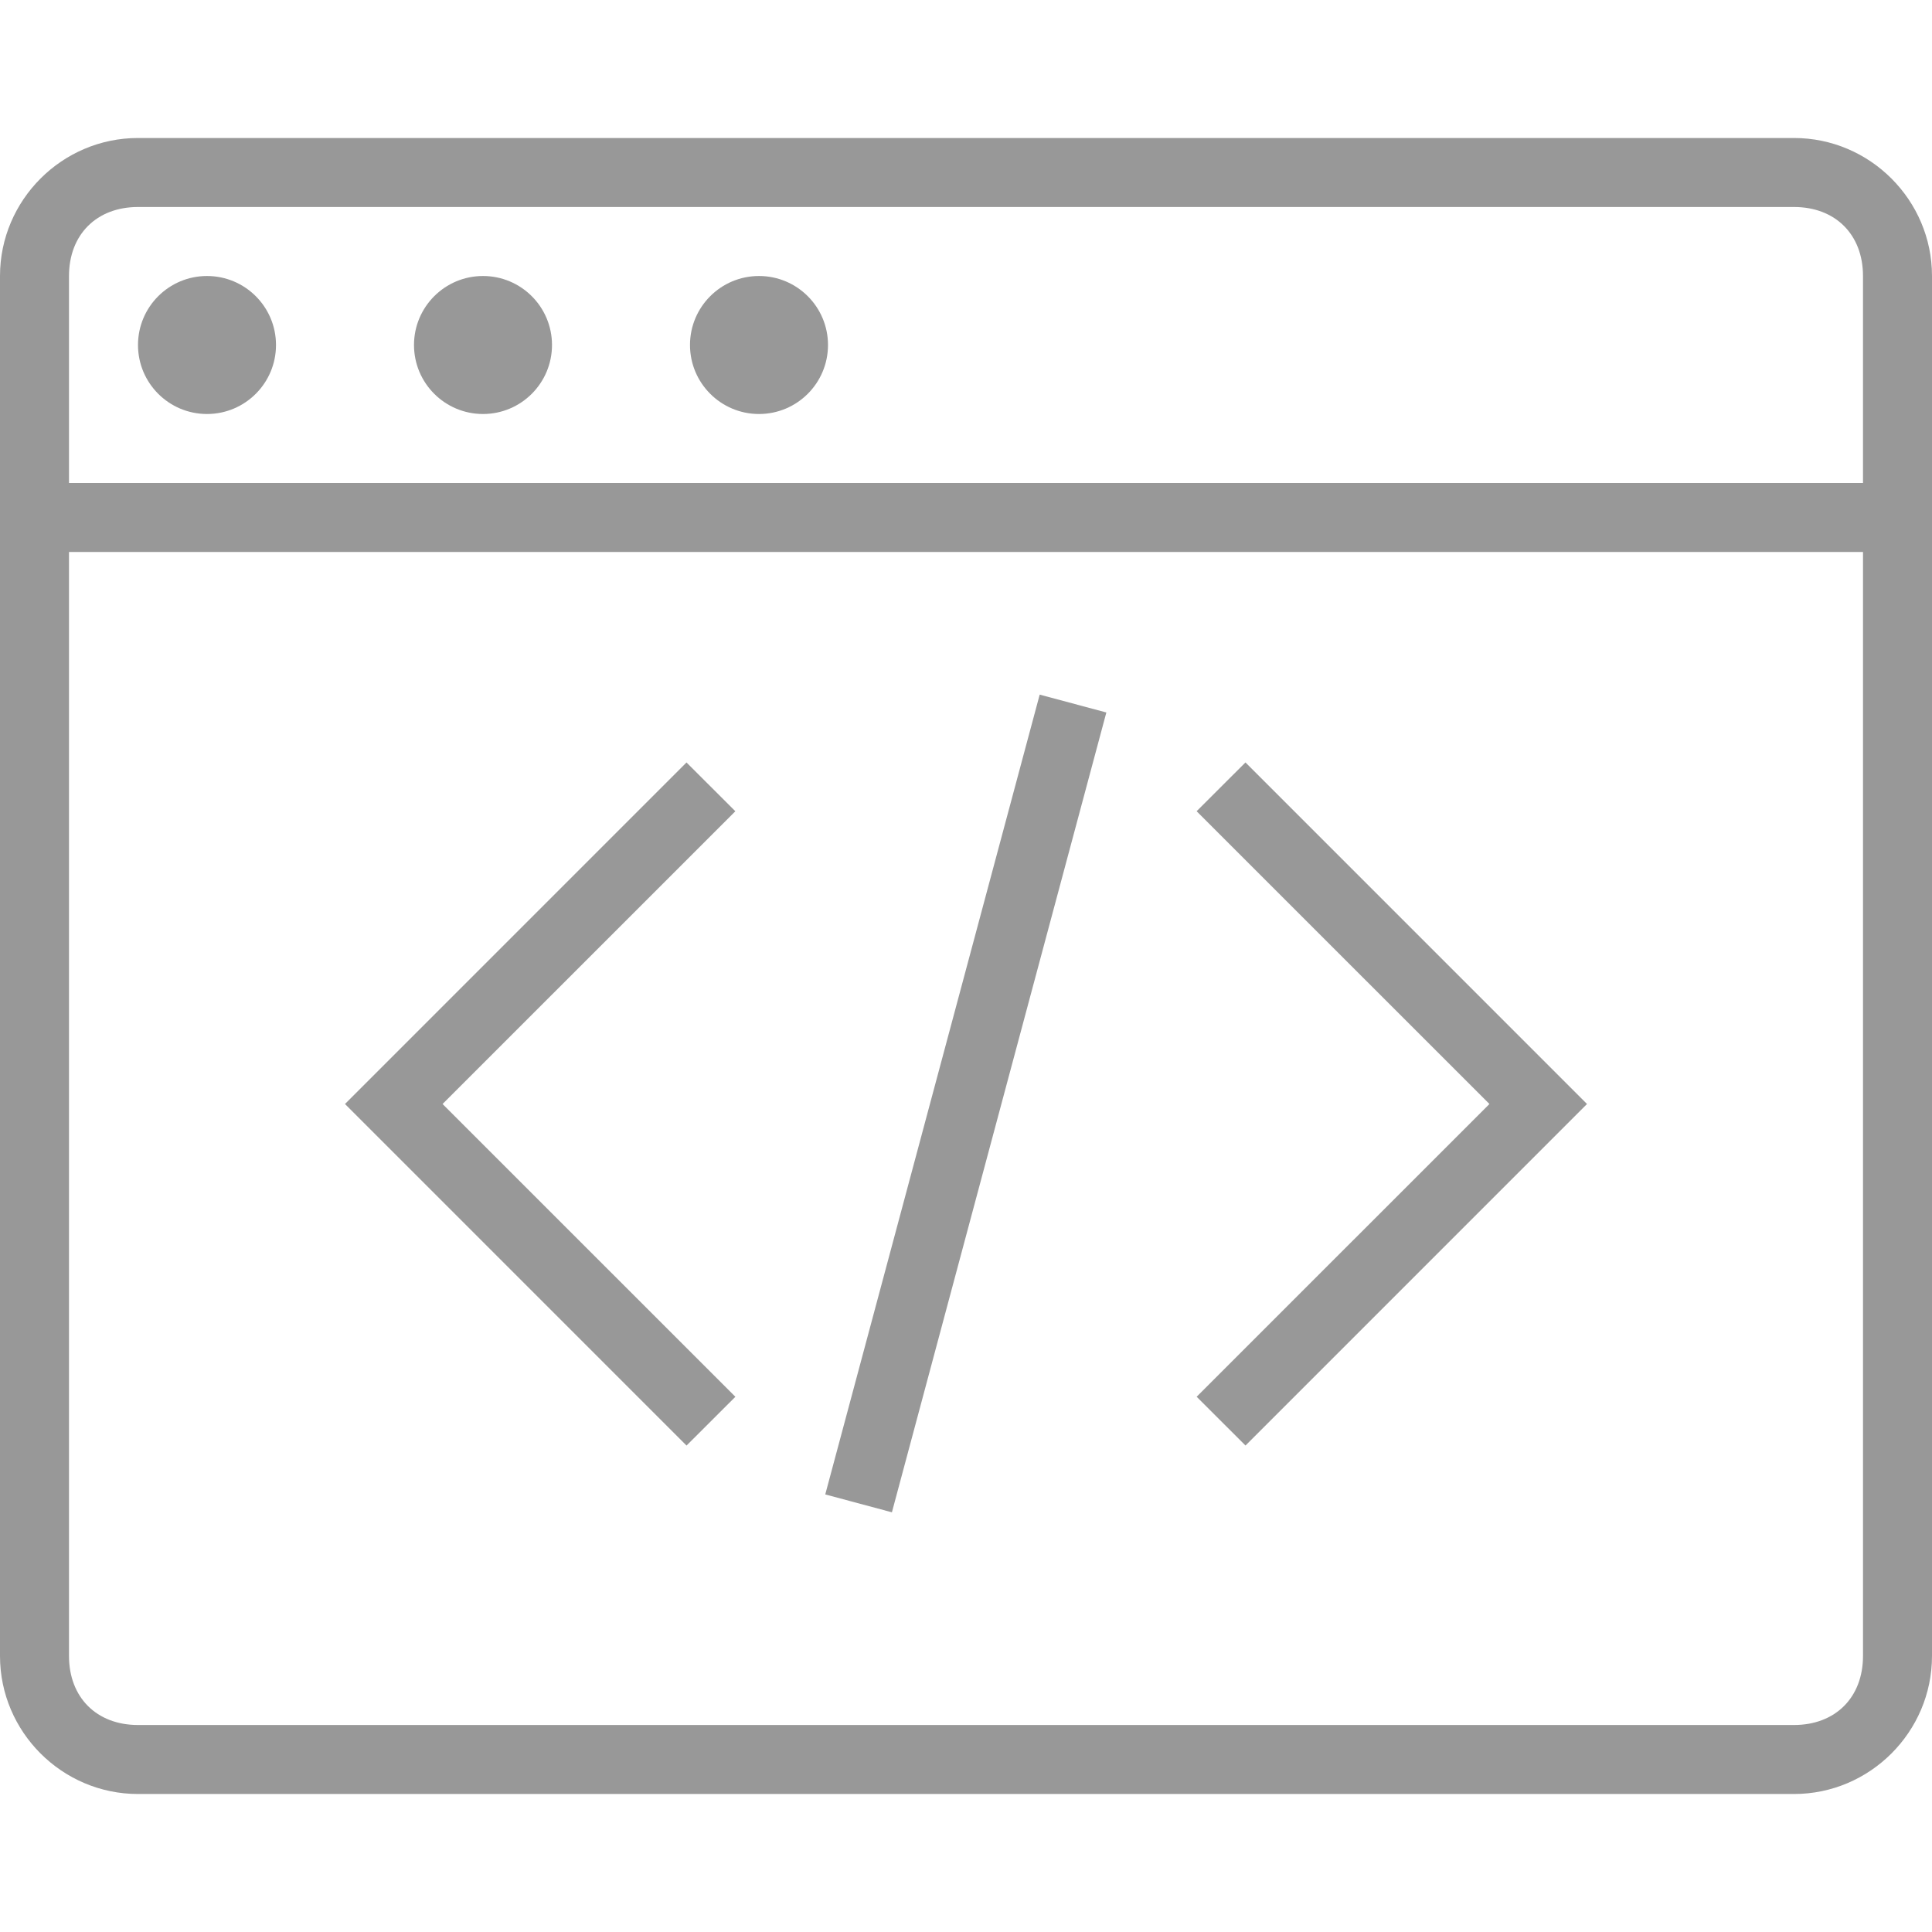 <svg fill="#989898" xmlns="http://www.w3.org/2000/svg"
 viewBox="0 0 448 448" style="enable-background:new 0 0 448 448;">


<path d="M416,32H32C14.4,32,0,46.399,0,64v320c0,17.6,14.4,32,32,32h384c17.6,0,32-14.4,32-32V64C448,46.399,433.6,32,416,32z
 M432,384c0,9.6-6.4,16-16,16H32c-9.6,0-16-6.4-16-16V128h416V384z M432,112H16V64c0-9.601,6.4-16,16-16h384c9.6,0,16,6.399,16,16
V112z"/>




<circle cx="176" cy="80" r="16"/>




<circle cx="112" cy="80" r="16"/>




<circle cx="48" cy="80" r="16"/>




<rect x="127.974" y="247.997" transform="matrix(0.259 -0.966 0.966 0.259 -81.347 405.927)" width="191.993" height="16"/>




<polygon points="102.625,256 170.516,188.116 159.187,176.804 80,256 159.195,335.204 170.523,323.892 "/>




<polygon points="288.805,176.796 277.477,188.108 345.375,256 277.484,323.884 288.813,335.196 368,256 "/>
































</svg>

